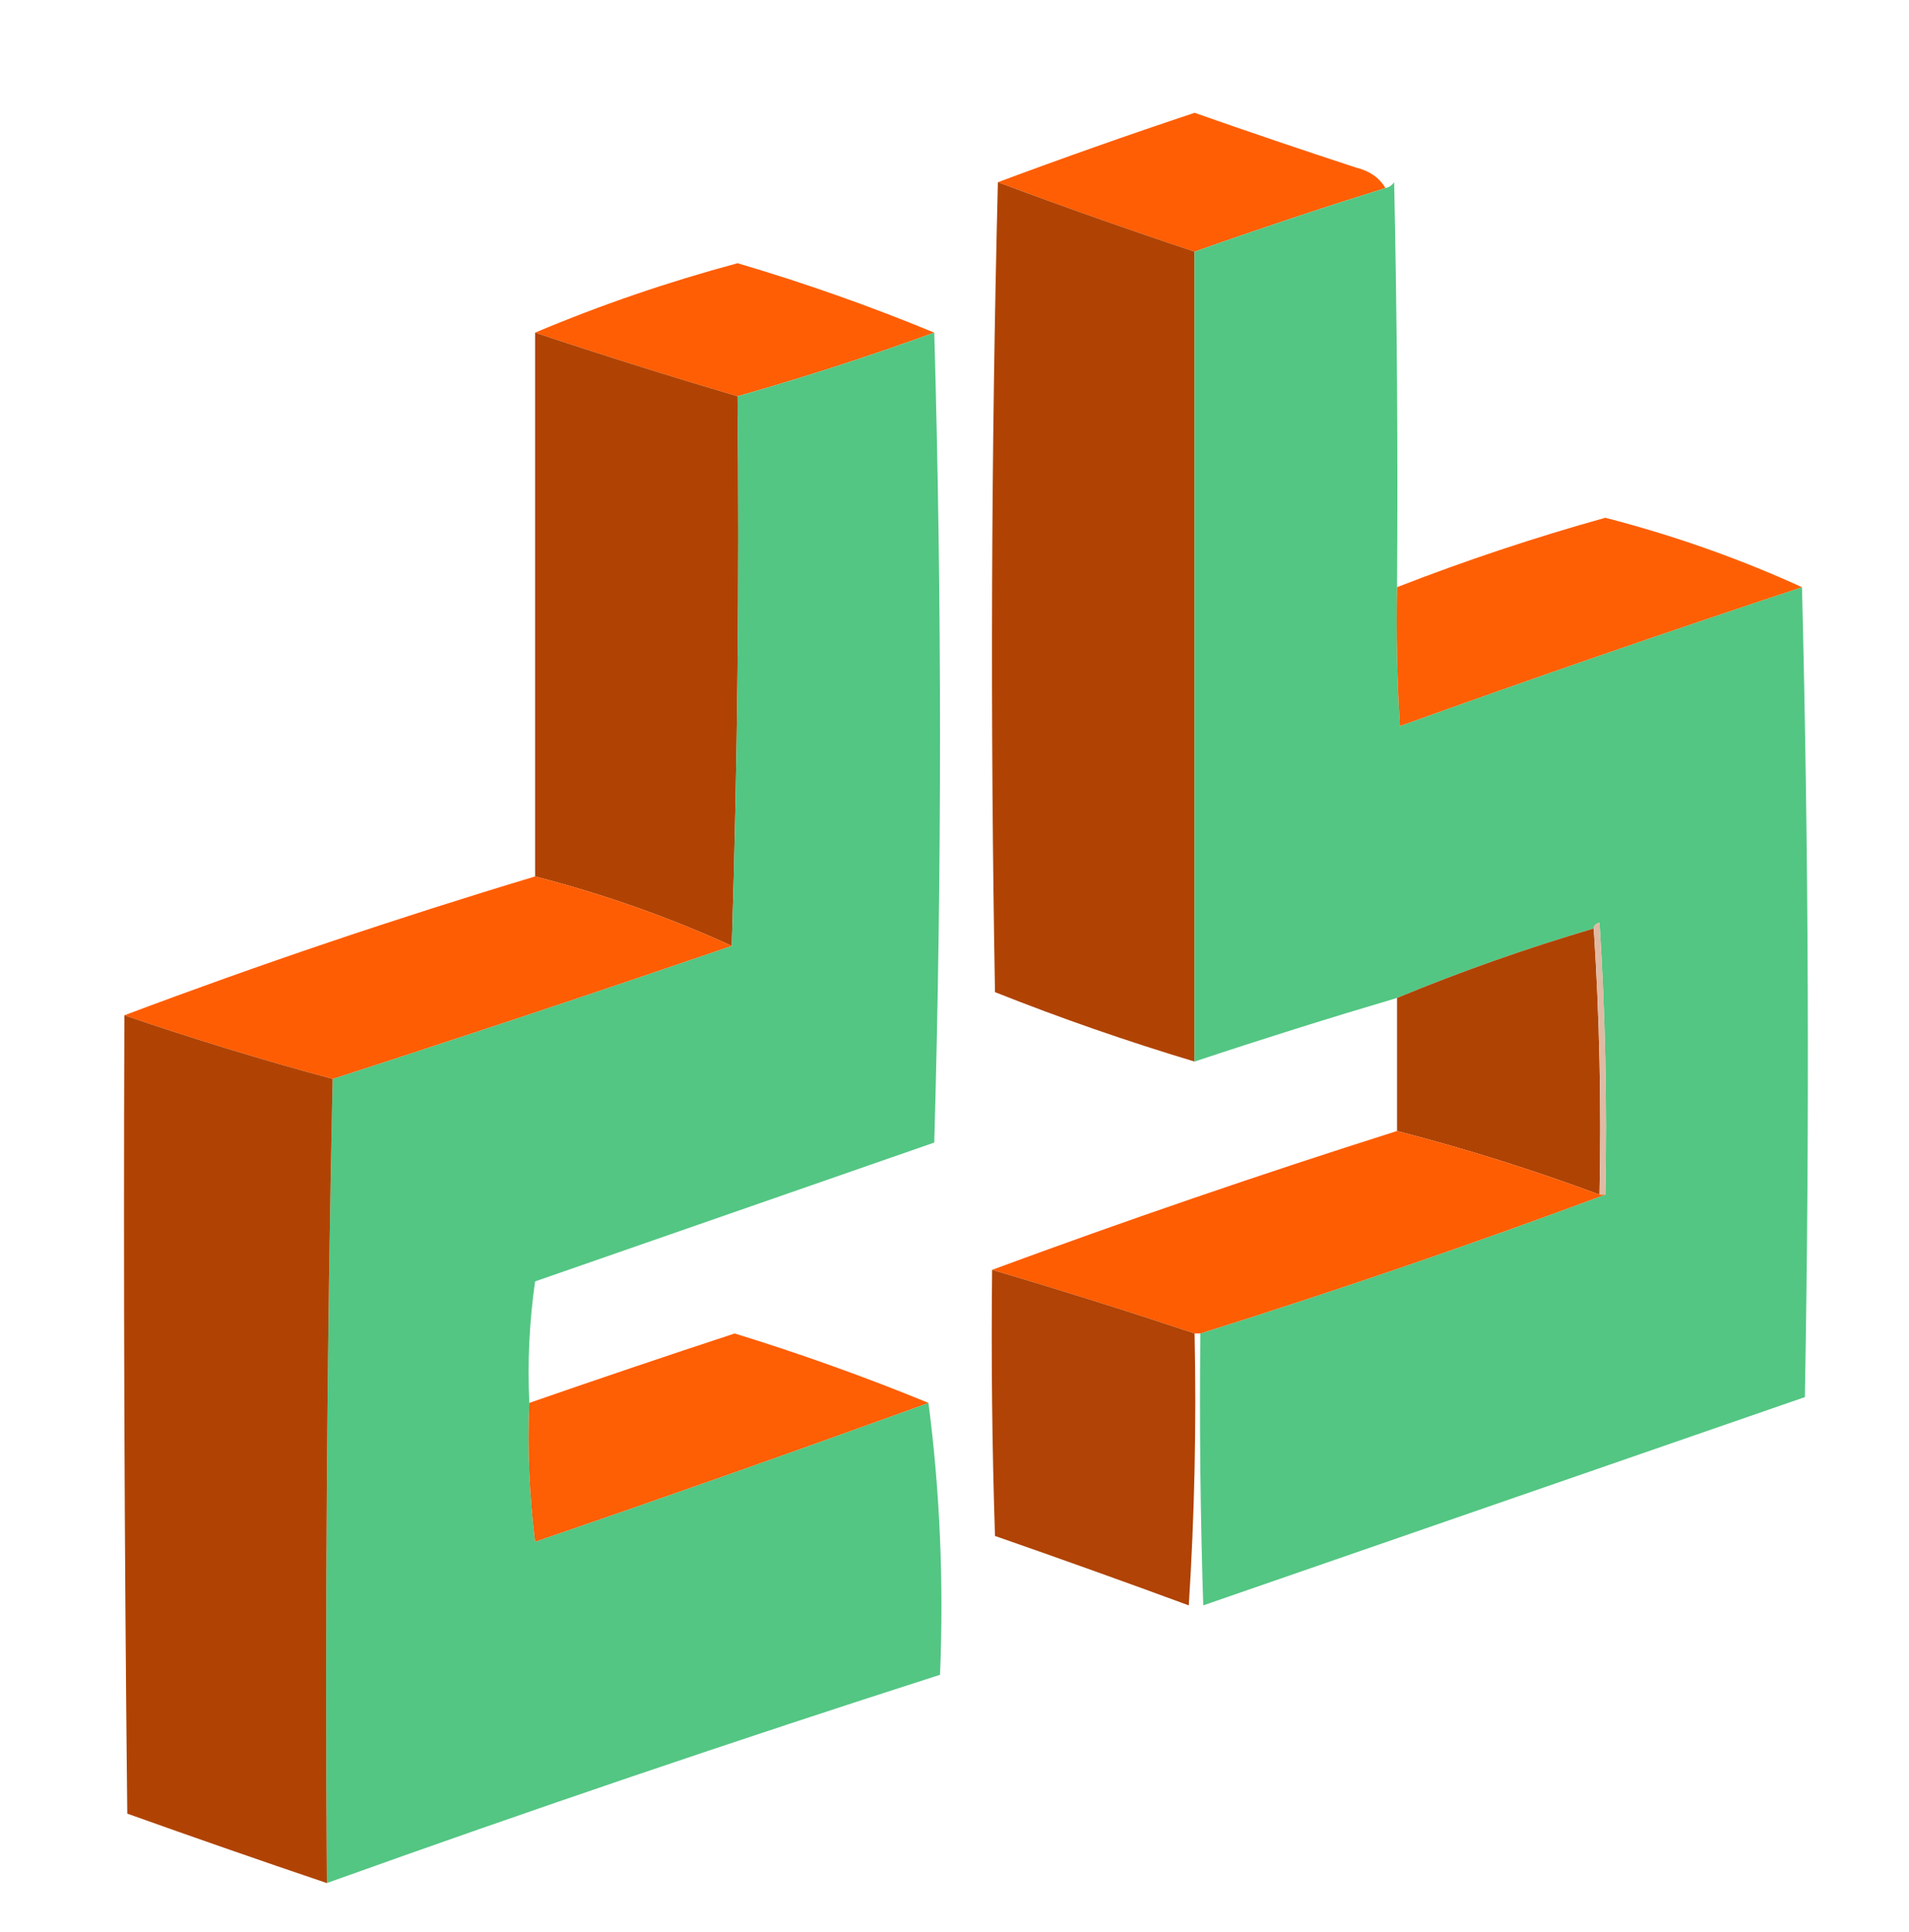 <?xml version="1.0" encoding="UTF-8" standalone="no"?>
<svg
   version="1.1"
   width="330px"
   height="334px"
   style="shape-rendering:geometricPrecision; text-rendering:geometricPrecision; image-rendering:optimizeQuality; fill-rule:evenodd; clip-rule:evenodd"
   id="svg62"
   sodipodi:docname="logo-db-screenshot.svg"
   inkscape:version="1.1.2 (0a00cf5339, 2022-02-04)"
   xmlns:inkscape="http://www.inkscape.org/namespaces/inkscape"
   xmlns:sodipodi="http://sodipodi.sourceforge.net/DTD/sodipodi-0.dtd"
   xmlns="http://www.w3.org/2000/svg"
   xmlns:svg="http://www.w3.org/2000/svg">
  <defs
     id="defs66">
    <inkscape:perspective
       sodipodi:type="inkscape:persp3d"
       inkscape:vp_x="8.9847182 : 167.83805 : 1"
       inkscape:vp_y="0 : 1000 : 0"
       inkscape:vp_z="-6.7988972 : 115.12312 : 1"
       inkscape:persp3d-origin="165 : 111.33333 : 1"
       id="perspective96" />
  </defs>
  <sodipodi:namedview
     id="namedview64"
     pagecolor="#ffffff"
     bordercolor="#666666"
     borderopacity="1.0"
     inkscape:pageshadow="2"
     inkscape:pageopacity="0.0"
     inkscape:pagecheckerboard="0"
     showgrid="false"
     inkscape:zoom="2.511976"
     inkscape:cx="165.00954"
     inkscape:cy="168.39333"
     inkscape:window-width="1920"
     inkscape:window-height="1011"
     inkscape:window-x="0"
     inkscape:window-y="32"
     inkscape:window-maximized="1"
     inkscape:current-layer="svg62" />
  <g
     id="g8">
    <path
       style="opacity:1"
       fill="#ff5e04"
       d="M 239.5,32.5 C 228.426,35.969 217.426,39.636 206.5,43.5C 195.017,39.674 183.683,35.674 172.5,31.5C 183.66,27.334 194.993,23.334 206.5,19.5C 215.796,22.765 225.13,25.932 234.5,29C 236.76,29.549 238.426,30.716 239.5,32.5 Z"
       id="path6" />
  </g>
  <g
     id="g12">
    <path
       style="opacity:1"
       fill="#b04304"
       d="M 172.5,31.5 C 183.683,35.674 195.017,39.674 206.5,43.5C 206.5,90.167 206.5,136.833 206.5,183.5C 194.819,179.995 183.319,175.995 172,171.5C 171.168,124.665 171.335,77.998 172.5,31.5 Z"
       id="path10" />
  </g>
  <g
     id="g16">
    <path
       style="opacity:1"
       fill="#53c683"
       d="M 241.5,101.5 C 241.334,109.507 241.5,117.507 242,125.5C 265.061,117.202 288.228,109.202 311.5,101.5C 312.665,147.998 312.832,194.665 312,241.5C 277.333,253.5 242.667,265.5 208,277.5C 207.5,261.837 207.333,246.17 207.5,230.5C 231.132,223.068 254.465,215.068 277.5,206.5C 277.833,190.819 277.499,175.152 276.5,159.5C 275.893,159.624 275.56,159.957 275.5,160.5C 263.865,163.932 252.532,167.932 241.5,172.5C 229.79,175.959 218.123,179.625 206.5,183.5C 206.5,136.833 206.5,90.167 206.5,43.5C 217.426,39.636 228.426,35.969 239.5,32.5C 240.117,32.389 240.617,32.056 241,31.5C 241.5,54.831 241.667,78.164 241.5,101.5 Z"
       id="path14" />
  </g>
  <g
     id="g20">
    <path
       style="opacity:1"
       fill="#ff5e04"
       d="M 161.5,57.5 C 150.301,61.566 138.967,65.233 127.5,68.5C 115.761,65.031 104.095,61.365 92.5,57.5C 103.793,52.735 115.459,48.735 127.5,45.5C 139.136,48.932 150.469,52.932 161.5,57.5 Z"
       id="path18" />
  </g>
  <g
     id="g24">
    <path
       style="opacity:1"
       fill="#b04304"
       d="M 92.5,57.5 C 104.095,61.365 115.761,65.031 127.5,68.5C 127.832,100.338 127.498,132.004 126.5,163.5C 115.607,158.534 104.274,154.534 92.5,151.5C 92.5,120.167 92.5,88.833 92.5,57.5 Z"
       id="path22" />
  </g>
  <g
     id="g28">
    <path
       style="opacity:1"
       fill="#53c683"
       d="M 161.5,57.5 C 162.831,104.002 162.831,150.668 161.5,197.5C 138.5,205.5 115.5,213.5 92.5,221.5C 91.503,228.468 91.17,235.468 91.5,242.5C 91.169,250.528 91.502,258.528 92.5,266.5C 115.34,258.666 138.007,250.666 160.5,242.5C 162.484,257.798 163.151,273.464 162.5,289.5C 126.972,300.898 91.639,312.898 56.5,325.5C 56.172,279.095 56.505,232.761 57.5,186.5C 80.574,179.031 103.574,171.364 126.5,163.5C 127.498,132.004 127.832,100.338 127.5,68.5C 138.967,65.233 150.301,61.566 161.5,57.5 Z"
       id="path26" />
  </g>
  <g
     id="g32">
    <path
       style="opacity:1"
       fill="#fe5f05"
       d="M 311.5,101.5 C 288.228,109.202 265.061,117.202 242,125.5C 241.5,117.507 241.334,109.507 241.5,101.5C 253.273,96.909 265.273,92.909 277.5,89.5C 289.32,92.549 300.653,96.549 311.5,101.5 Z"
       id="path30" />
  </g>
  <g
     id="g36">
    <path
       style="opacity:1"
       fill="#ff5d03"
       d="M 92.5,151.5 C 104.274,154.534 115.607,158.534 126.5,163.5C 103.574,171.364 80.574,179.031 57.5,186.5C 45.375,183.236 33.375,179.569 21.5,175.5C 44.807,166.73 68.474,158.73 92.5,151.5 Z"
       id="path34" />
  </g>
  <g
     id="g40">
    <path
       style="opacity:1"
       fill="#af4304"
       d="M 275.5,160.5 C 276.496,175.658 276.83,190.991 276.5,206.5C 265.021,202.229 253.354,198.562 241.5,195.5C 241.5,187.833 241.5,180.167 241.5,172.5C 252.532,167.932 263.865,163.932 275.5,160.5 Z"
       id="path38" />
  </g>
  <g
     id="g44">
    <path
       style="opacity:1"
       fill="#e0baa3"
       d="M 275.5,160.5 C 275.56,159.957 275.893,159.624 276.5,159.5C 277.499,175.152 277.833,190.819 277.5,206.5C 277.167,206.5 276.833,206.5 276.5,206.5C 276.83,190.991 276.496,175.658 275.5,160.5 Z"
       id="path42" />
  </g>
  <g
     id="g48">
    <path
       style="opacity:1"
       fill="#b04304"
       d="M 21.5,175.5 C 33.375,179.569 45.375,183.236 57.5,186.5C 56.505,232.761 56.172,279.095 56.5,325.5C 44.974,321.602 33.474,317.602 22,313.5C 21.5,267.501 21.333,221.501 21.5,175.5 Z"
       id="path46" />
  </g>
  <g
     id="g52">
    <path
       style="opacity:1"
       fill="#fe5d02"
       d="M 241.5,195.5 C 253.354,198.562 265.021,202.229 276.5,206.5C 276.833,206.5 277.167,206.5 277.5,206.5C 254.465,215.068 231.132,223.068 207.5,230.5C 207.167,230.5 206.833,230.5 206.5,230.5C 194.905,226.635 183.239,222.969 171.5,219.5C 194.556,210.986 217.889,202.986 241.5,195.5 Z"
       id="path50" />
  </g>
  <g
     id="g56">
    <path
       style="opacity:1"
       fill="#b04305"
       d="M 171.5,219.5 C 183.239,222.969 194.905,226.635 206.5,230.5C 206.833,246.181 206.499,261.848 205.5,277.5C 194.355,273.396 183.188,269.396 172,265.5C 171.5,250.17 171.333,234.837 171.5,219.5 Z"
       id="path54" />
  </g>
  <g
     id="g60">
    <path
       style="opacity:1"
       fill="#fe5e04"
       d="M 160.5,242.5 C 138.007,250.666 115.34,258.666 92.5,266.5C 91.502,258.528 91.169,250.528 91.5,242.5C 103.268,238.411 115.101,234.411 127,230.5C 138.455,234.038 149.622,238.038 160.5,242.5 Z"
       id="path58" />
  </g>
</svg>
